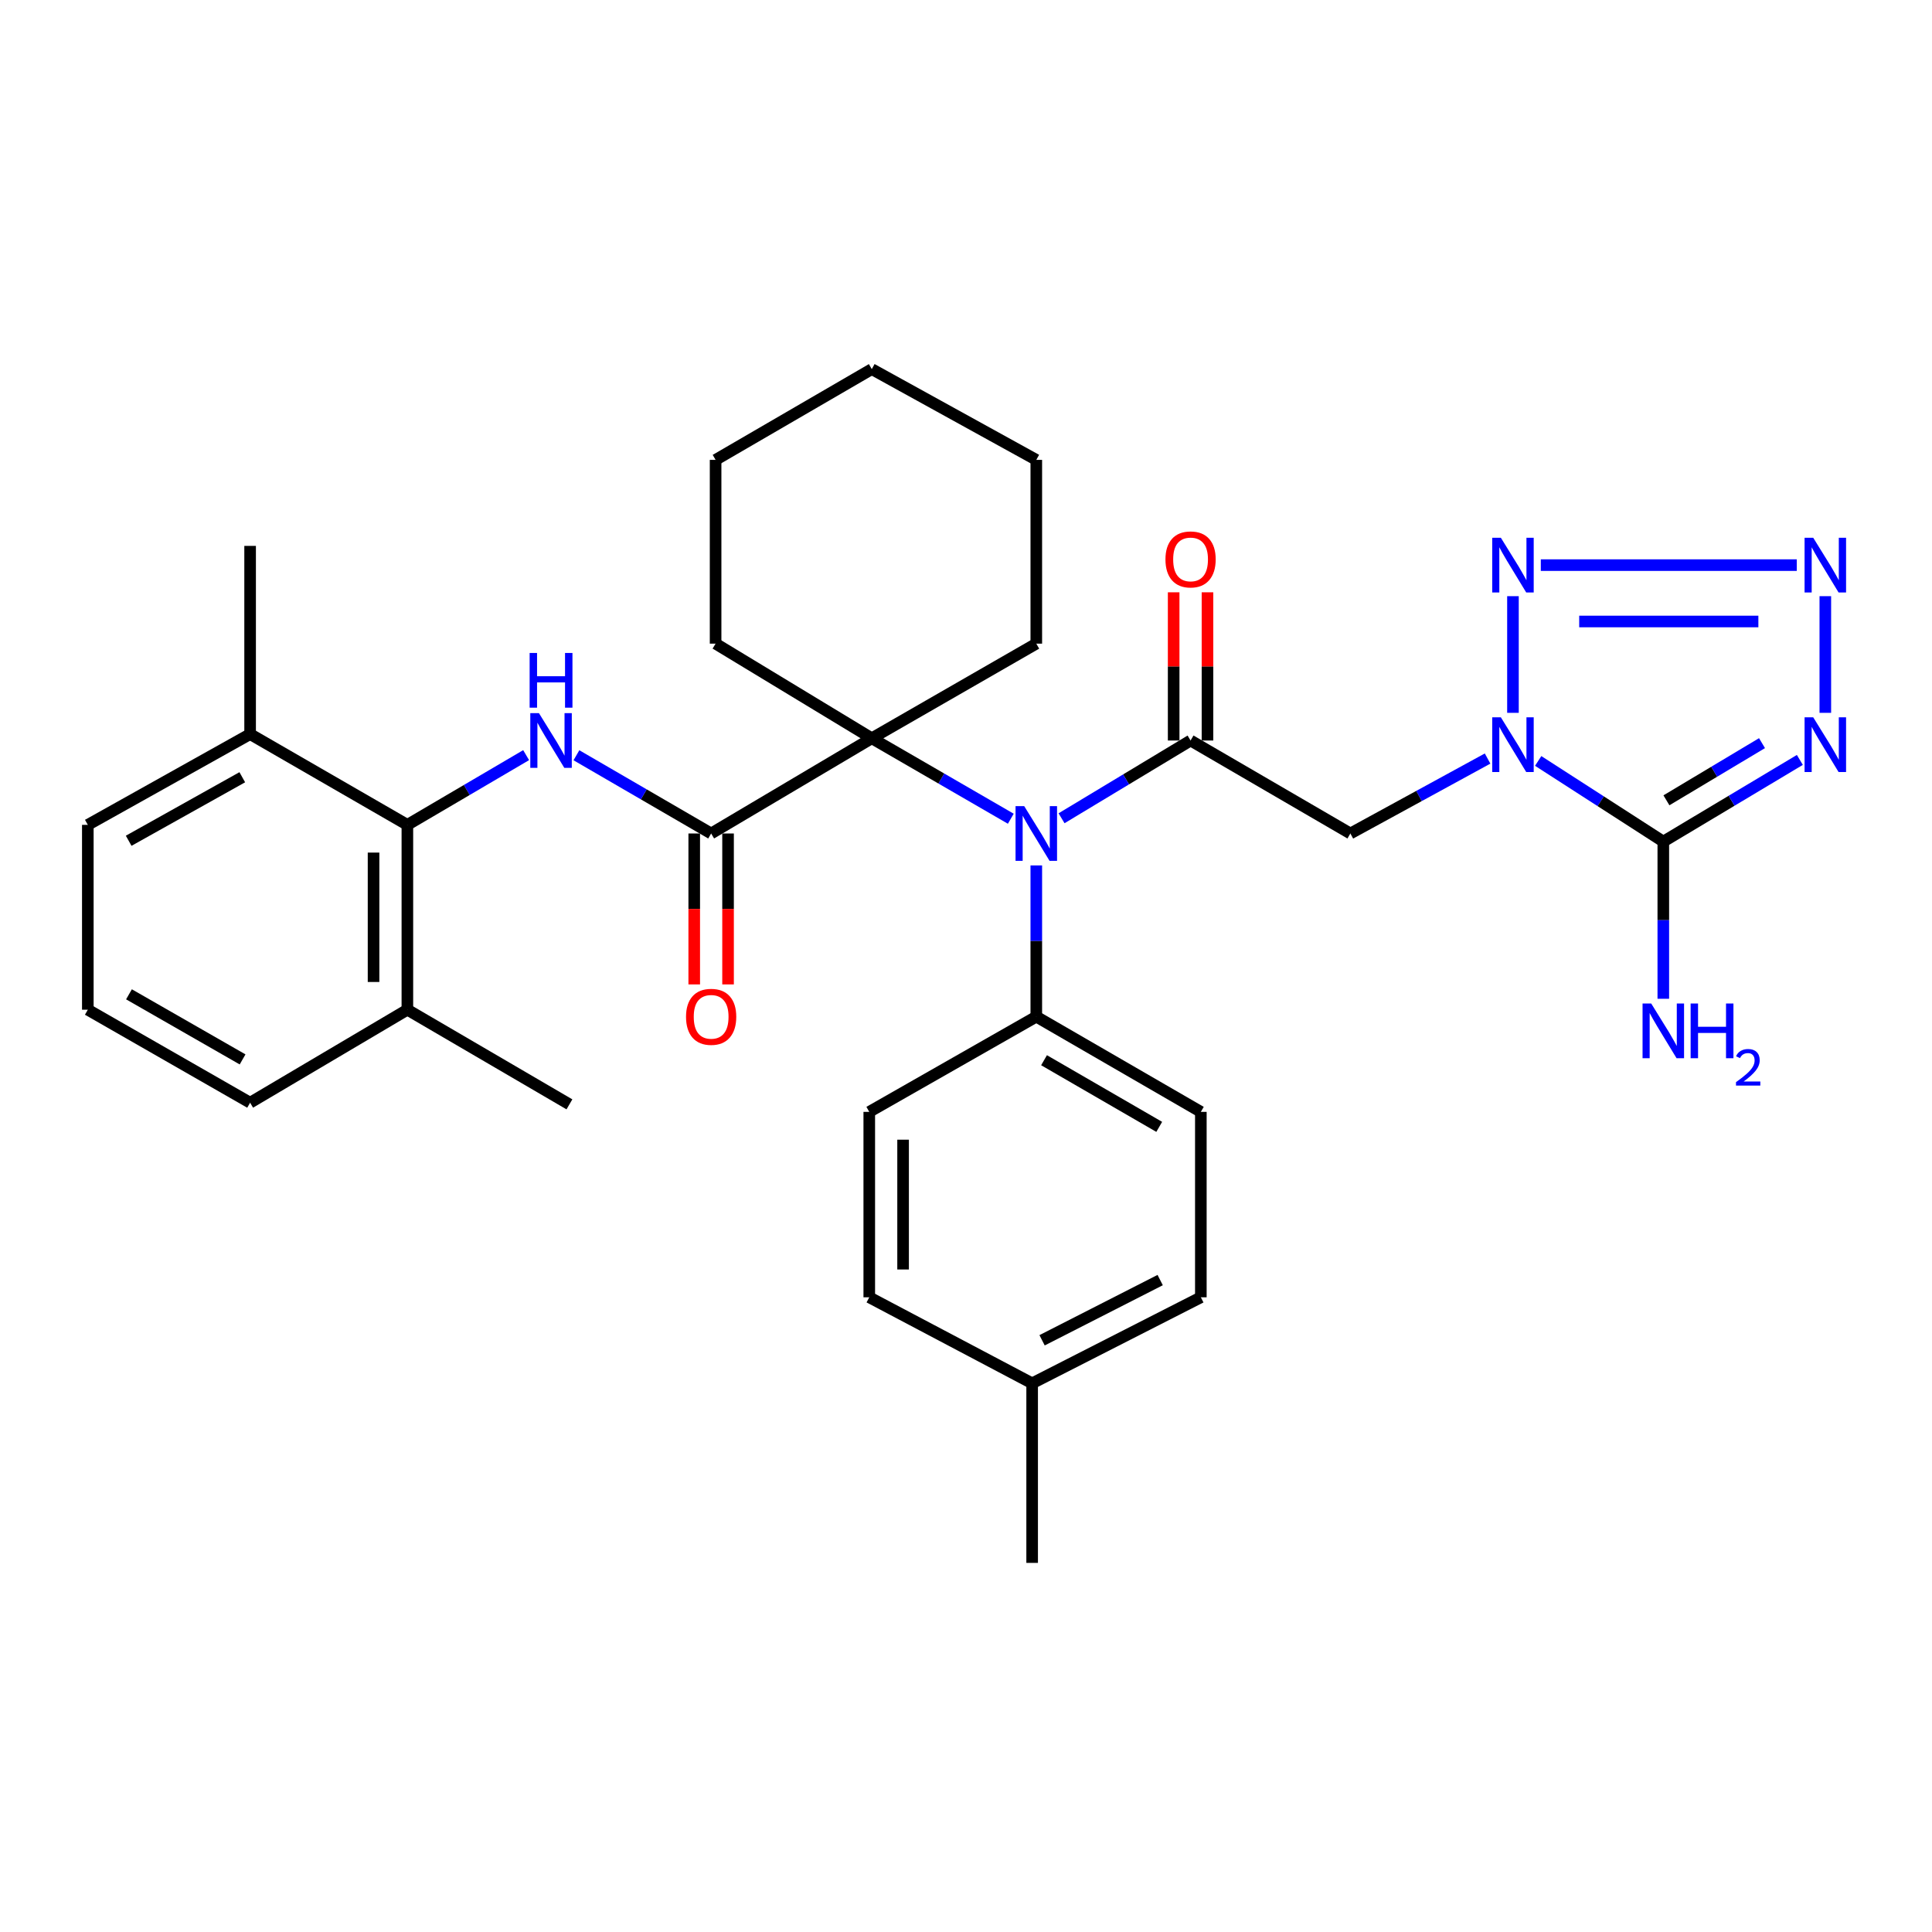 <?xml version='1.0' encoding='iso-8859-1'?>
<svg version='1.1' baseProfile='full'
              xmlns='http://www.w3.org/2000/svg'
                      xmlns:rdkit='http://www.rdkit.org/xml'
                      xmlns:xlink='http://www.w3.org/1999/xlink'
                  xml:space='preserve'
width='1000px' height='1000px' viewBox='0 0 1000 1000'>
<!-- END OF HEADER -->
<rect style='opacity:1.0;fill:#FFFFFF;stroke:none' width='1000' height='1000' x='0' y='0'> </rect>
<path class='bond-0' d='M 796.161,393.861 L 828.543,414.732' style='fill:none;fill-rule:evenodd;stroke:#0000FF;stroke-width:6px;stroke-linecap:butt;stroke-linejoin:miter;stroke-opacity:1' />
<path class='bond-0' d='M 828.543,414.732 L 860.925,435.604' style='fill:none;fill-rule:evenodd;stroke:#000000;stroke-width:6px;stroke-linecap:butt;stroke-linejoin:miter;stroke-opacity:1' />
<path class='bond-4' d='M 783.107,368.963 L 783.107,308.576' style='fill:none;fill-rule:evenodd;stroke:#0000FF;stroke-width:6px;stroke-linecap:butt;stroke-linejoin:miter;stroke-opacity:1' />
<path class='bond-5' d='M 769.97,392.622 L 734.459,412.017' style='fill:none;fill-rule:evenodd;stroke:#0000FF;stroke-width:6px;stroke-linecap:butt;stroke-linejoin:miter;stroke-opacity:1' />
<path class='bond-5' d='M 734.459,412.017 L 698.947,431.412' style='fill:none;fill-rule:evenodd;stroke:#000000;stroke-width:6px;stroke-linecap:butt;stroke-linejoin:miter;stroke-opacity:1' />
<path class='bond-1' d='M 860.925,435.604 L 896.263,414.468' style='fill:none;fill-rule:evenodd;stroke:#000000;stroke-width:6px;stroke-linecap:butt;stroke-linejoin:miter;stroke-opacity:1' />
<path class='bond-1' d='M 896.263,414.468 L 931.6,393.332' style='fill:none;fill-rule:evenodd;stroke:#0000FF;stroke-width:6px;stroke-linecap:butt;stroke-linejoin:miter;stroke-opacity:1' />
<path class='bond-1' d='M 862.54,414.239 L 887.276,399.443' style='fill:none;fill-rule:evenodd;stroke:#000000;stroke-width:6px;stroke-linecap:butt;stroke-linejoin:miter;stroke-opacity:1' />
<path class='bond-1' d='M 887.276,399.443 L 912.012,384.648' style='fill:none;fill-rule:evenodd;stroke:#0000FF;stroke-width:6px;stroke-linecap:butt;stroke-linejoin:miter;stroke-opacity:1' />
<path class='bond-14' d='M 860.925,435.604 L 860.925,476.284' style='fill:none;fill-rule:evenodd;stroke:#000000;stroke-width:6px;stroke-linecap:butt;stroke-linejoin:miter;stroke-opacity:1' />
<path class='bond-14' d='M 860.925,476.284 L 860.925,516.965' style='fill:none;fill-rule:evenodd;stroke:#0000FF;stroke-width:6px;stroke-linecap:butt;stroke-linejoin:miter;stroke-opacity:1' />
<path class='bond-33' d='M 944.783,368.963 L 944.783,308.576' style='fill:none;fill-rule:evenodd;stroke:#0000FF;stroke-width:6px;stroke-linecap:butt;stroke-linejoin:miter;stroke-opacity:1' />
<path class='bond-2' d='M 930.001,292.505 L 797.519,292.505' style='fill:none;fill-rule:evenodd;stroke:#0000FF;stroke-width:6px;stroke-linecap:butt;stroke-linejoin:miter;stroke-opacity:1' />
<path class='bond-2' d='M 910.129,321.683 L 817.392,321.683' style='fill:none;fill-rule:evenodd;stroke:#0000FF;stroke-width:6px;stroke-linecap:butt;stroke-linejoin:miter;stroke-opacity:1' />
<path class='bond-3' d='M 616.237,383.287 L 698.947,431.412' style='fill:none;fill-rule:evenodd;stroke:#000000;stroke-width:6px;stroke-linecap:butt;stroke-linejoin:miter;stroke-opacity:1' />
<path class='bond-7' d='M 616.237,383.287 L 582.847,403.411' style='fill:none;fill-rule:evenodd;stroke:#000000;stroke-width:6px;stroke-linecap:butt;stroke-linejoin:miter;stroke-opacity:1' />
<path class='bond-7' d='M 582.847,403.411 L 549.457,423.534' style='fill:none;fill-rule:evenodd;stroke:#0000FF;stroke-width:6px;stroke-linecap:butt;stroke-linejoin:miter;stroke-opacity:1' />
<path class='bond-12' d='M 624.991,383.287 L 624.991,344.931' style='fill:none;fill-rule:evenodd;stroke:#000000;stroke-width:6px;stroke-linecap:butt;stroke-linejoin:miter;stroke-opacity:1' />
<path class='bond-12' d='M 624.991,344.931 L 624.991,306.575' style='fill:none;fill-rule:evenodd;stroke:#FF0000;stroke-width:6px;stroke-linecap:butt;stroke-linejoin:miter;stroke-opacity:1' />
<path class='bond-12' d='M 607.484,383.287 L 607.484,344.931' style='fill:none;fill-rule:evenodd;stroke:#000000;stroke-width:6px;stroke-linecap:butt;stroke-linejoin:miter;stroke-opacity:1' />
<path class='bond-12' d='M 607.484,344.931 L 607.484,306.575' style='fill:none;fill-rule:evenodd;stroke:#FF0000;stroke-width:6px;stroke-linecap:butt;stroke-linejoin:miter;stroke-opacity:1' />
<path class='bond-6' d='M 368.087,431.412 L 451.235,382.13' style='fill:none;fill-rule:evenodd;stroke:#000000;stroke-width:6px;stroke-linecap:butt;stroke-linejoin:miter;stroke-opacity:1' />
<path class='bond-9' d='M 368.087,431.412 L 333.222,411.164' style='fill:none;fill-rule:evenodd;stroke:#000000;stroke-width:6px;stroke-linecap:butt;stroke-linejoin:miter;stroke-opacity:1' />
<path class='bond-9' d='M 333.222,411.164 L 298.357,390.916' style='fill:none;fill-rule:evenodd;stroke:#0000FF;stroke-width:6px;stroke-linecap:butt;stroke-linejoin:miter;stroke-opacity:1' />
<path class='bond-13' d='M 359.333,431.412 L 359.333,470.472' style='fill:none;fill-rule:evenodd;stroke:#000000;stroke-width:6px;stroke-linecap:butt;stroke-linejoin:miter;stroke-opacity:1' />
<path class='bond-13' d='M 359.333,470.472 L 359.333,509.531' style='fill:none;fill-rule:evenodd;stroke:#FF0000;stroke-width:6px;stroke-linecap:butt;stroke-linejoin:miter;stroke-opacity:1' />
<path class='bond-13' d='M 376.84,431.412 L 376.84,470.472' style='fill:none;fill-rule:evenodd;stroke:#000000;stroke-width:6px;stroke-linecap:butt;stroke-linejoin:miter;stroke-opacity:1' />
<path class='bond-13' d='M 376.84,470.472 L 376.84,509.531' style='fill:none;fill-rule:evenodd;stroke:#FF0000;stroke-width:6px;stroke-linecap:butt;stroke-linejoin:miter;stroke-opacity:1' />
<path class='bond-8' d='M 523.187,423.773 L 487.211,402.951' style='fill:none;fill-rule:evenodd;stroke:#0000FF;stroke-width:6px;stroke-linecap:butt;stroke-linejoin:miter;stroke-opacity:1' />
<path class='bond-8' d='M 487.211,402.951 L 451.235,382.13' style='fill:none;fill-rule:evenodd;stroke:#000000;stroke-width:6px;stroke-linecap:butt;stroke-linejoin:miter;stroke-opacity:1' />
<path class='bond-11' d='M 536.386,447.942 L 536.386,487.082' style='fill:none;fill-rule:evenodd;stroke:#0000FF;stroke-width:6px;stroke-linecap:butt;stroke-linejoin:miter;stroke-opacity:1' />
<path class='bond-11' d='M 536.386,487.082 L 536.386,526.221' style='fill:none;fill-rule:evenodd;stroke:#000000;stroke-width:6px;stroke-linecap:butt;stroke-linejoin:miter;stroke-opacity:1' />
<path class='bond-22' d='M 451.235,382.13 L 536.386,333.15' style='fill:none;fill-rule:evenodd;stroke:#000000;stroke-width:6px;stroke-linecap:butt;stroke-linejoin:miter;stroke-opacity:1' />
<path class='bond-23' d='M 451.235,382.13 L 370.392,333.15' style='fill:none;fill-rule:evenodd;stroke:#000000;stroke-width:6px;stroke-linecap:butt;stroke-linejoin:miter;stroke-opacity:1' />
<path class='bond-10' d='M 272.325,390.859 L 241.59,408.903' style='fill:none;fill-rule:evenodd;stroke:#0000FF;stroke-width:6px;stroke-linecap:butt;stroke-linejoin:miter;stroke-opacity:1' />
<path class='bond-10' d='M 241.59,408.903 L 210.856,426.948' style='fill:none;fill-rule:evenodd;stroke:#000000;stroke-width:6px;stroke-linecap:butt;stroke-linejoin:miter;stroke-opacity:1' />
<path class='bond-15' d='M 210.856,426.948 L 210.856,522.623' style='fill:none;fill-rule:evenodd;stroke:#000000;stroke-width:6px;stroke-linecap:butt;stroke-linejoin:miter;stroke-opacity:1' />
<path class='bond-15' d='M 193.349,441.299 L 193.349,508.272' style='fill:none;fill-rule:evenodd;stroke:#000000;stroke-width:6px;stroke-linecap:butt;stroke-linejoin:miter;stroke-opacity:1' />
<path class='bond-16' d='M 210.856,426.948 L 129.458,379.971' style='fill:none;fill-rule:evenodd;stroke:#000000;stroke-width:6px;stroke-linecap:butt;stroke-linejoin:miter;stroke-opacity:1' />
<path class='bond-17' d='M 536.386,526.221 L 621.557,575.503' style='fill:none;fill-rule:evenodd;stroke:#000000;stroke-width:6px;stroke-linecap:butt;stroke-linejoin:miter;stroke-opacity:1' />
<path class='bond-17' d='M 540.394,548.767 L 600.014,583.264' style='fill:none;fill-rule:evenodd;stroke:#000000;stroke-width:6px;stroke-linecap:butt;stroke-linejoin:miter;stroke-opacity:1' />
<path class='bond-18' d='M 536.386,526.221 L 449.932,575.503' style='fill:none;fill-rule:evenodd;stroke:#000000;stroke-width:6px;stroke-linecap:butt;stroke-linejoin:miter;stroke-opacity:1' />
<path class='bond-26' d='M 210.856,522.623 L 129.458,570.757' style='fill:none;fill-rule:evenodd;stroke:#000000;stroke-width:6px;stroke-linecap:butt;stroke-linejoin:miter;stroke-opacity:1' />
<path class='bond-28' d='M 210.856,522.623 L 294.733,571.613' style='fill:none;fill-rule:evenodd;stroke:#000000;stroke-width:6px;stroke-linecap:butt;stroke-linejoin:miter;stroke-opacity:1' />
<path class='bond-25' d='M 129.458,379.971 L 45.455,426.948' style='fill:none;fill-rule:evenodd;stroke:#000000;stroke-width:6px;stroke-linecap:butt;stroke-linejoin:miter;stroke-opacity:1' />
<path class='bond-25' d='M 125.403,402.297 L 66.6,435.181' style='fill:none;fill-rule:evenodd;stroke:#000000;stroke-width:6px;stroke-linecap:butt;stroke-linejoin:miter;stroke-opacity:1' />
<path class='bond-27' d='M 129.458,379.971 L 129.458,282.555' style='fill:none;fill-rule:evenodd;stroke:#000000;stroke-width:6px;stroke-linecap:butt;stroke-linejoin:miter;stroke-opacity:1' />
<path class='bond-19' d='M 621.557,575.503 L 621.557,671.48' style='fill:none;fill-rule:evenodd;stroke:#000000;stroke-width:6px;stroke-linecap:butt;stroke-linejoin:miter;stroke-opacity:1' />
<path class='bond-20' d='M 449.932,575.503 L 449.932,671.48' style='fill:none;fill-rule:evenodd;stroke:#000000;stroke-width:6px;stroke-linecap:butt;stroke-linejoin:miter;stroke-opacity:1' />
<path class='bond-20' d='M 467.438,589.9 L 467.438,657.083' style='fill:none;fill-rule:evenodd;stroke:#000000;stroke-width:6px;stroke-linecap:butt;stroke-linejoin:miter;stroke-opacity:1' />
<path class='bond-34' d='M 621.557,671.48 L 534.237,716.006' style='fill:none;fill-rule:evenodd;stroke:#000000;stroke-width:6px;stroke-linecap:butt;stroke-linejoin:miter;stroke-opacity:1' />
<path class='bond-34' d='M 600.506,662.562 L 539.382,693.731' style='fill:none;fill-rule:evenodd;stroke:#000000;stroke-width:6px;stroke-linecap:butt;stroke-linejoin:miter;stroke-opacity:1' />
<path class='bond-21' d='M 449.932,671.48 L 534.237,716.006' style='fill:none;fill-rule:evenodd;stroke:#000000;stroke-width:6px;stroke-linecap:butt;stroke-linejoin:miter;stroke-opacity:1' />
<path class='bond-29' d='M 534.237,716.006 L 534.237,808.948' style='fill:none;fill-rule:evenodd;stroke:#000000;stroke-width:6px;stroke-linecap:butt;stroke-linejoin:miter;stroke-opacity:1' />
<path class='bond-30' d='M 536.386,333.15 L 536.386,238.029' style='fill:none;fill-rule:evenodd;stroke:#000000;stroke-width:6px;stroke-linecap:butt;stroke-linejoin:miter;stroke-opacity:1' />
<path class='bond-31' d='M 370.392,333.15 L 370.392,238.029' style='fill:none;fill-rule:evenodd;stroke:#000000;stroke-width:6px;stroke-linecap:butt;stroke-linejoin:miter;stroke-opacity:1' />
<path class='bond-24' d='M 45.455,522.623 L 45.455,426.948' style='fill:none;fill-rule:evenodd;stroke:#000000;stroke-width:6px;stroke-linecap:butt;stroke-linejoin:miter;stroke-opacity:1' />
<path class='bond-36' d='M 45.455,522.623 L 129.458,570.757' style='fill:none;fill-rule:evenodd;stroke:#000000;stroke-width:6px;stroke-linecap:butt;stroke-linejoin:miter;stroke-opacity:1' />
<path class='bond-36' d='M 66.759,514.653 L 125.562,548.347' style='fill:none;fill-rule:evenodd;stroke:#000000;stroke-width:6px;stroke-linecap:butt;stroke-linejoin:miter;stroke-opacity:1' />
<path class='bond-35' d='M 536.386,238.029 L 451.235,191.052' style='fill:none;fill-rule:evenodd;stroke:#000000;stroke-width:6px;stroke-linecap:butt;stroke-linejoin:miter;stroke-opacity:1' />
<path class='bond-32' d='M 370.392,238.029 L 451.235,191.052' style='fill:none;fill-rule:evenodd;stroke:#000000;stroke-width:6px;stroke-linecap:butt;stroke-linejoin:miter;stroke-opacity:1' />
<path  class='atom-0' d='M 776.847 371.287
L 786.127 386.287
Q 787.047 387.767, 788.527 390.447
Q 790.007 393.127, 790.087 393.287
L 790.087 371.287
L 793.847 371.287
L 793.847 399.607
L 789.967 399.607
L 780.007 383.207
Q 778.847 381.287, 777.607 379.087
Q 776.407 376.887, 776.047 376.207
L 776.047 399.607
L 772.367 399.607
L 772.367 371.287
L 776.847 371.287
' fill='#0000FF'/>
<path  class='atom-2' d='M 938.523 371.287
L 947.803 386.287
Q 948.723 387.767, 950.203 390.447
Q 951.683 393.127, 951.763 393.287
L 951.763 371.287
L 955.523 371.287
L 955.523 399.607
L 951.643 399.607
L 941.683 383.207
Q 940.523 381.287, 939.283 379.087
Q 938.083 376.887, 937.723 376.207
L 937.723 399.607
L 934.043 399.607
L 934.043 371.287
L 938.523 371.287
' fill='#0000FF'/>
<path  class='atom-3' d='M 938.523 278.345
L 947.803 293.345
Q 948.723 294.825, 950.203 297.505
Q 951.683 300.185, 951.763 300.345
L 951.763 278.345
L 955.523 278.345
L 955.523 306.665
L 951.643 306.665
L 941.683 290.265
Q 940.523 288.345, 939.283 286.145
Q 938.083 283.945, 937.723 283.265
L 937.723 306.665
L 934.043 306.665
L 934.043 278.345
L 938.523 278.345
' fill='#0000FF'/>
<path  class='atom-5' d='M 776.847 278.345
L 786.127 293.345
Q 787.047 294.825, 788.527 297.505
Q 790.007 300.185, 790.087 300.345
L 790.087 278.345
L 793.847 278.345
L 793.847 306.665
L 789.967 306.665
L 780.007 290.265
Q 778.847 288.345, 777.607 286.145
Q 776.407 283.945, 776.047 283.265
L 776.047 306.665
L 772.367 306.665
L 772.367 278.345
L 776.847 278.345
' fill='#0000FF'/>
<path  class='atom-8' d='M 530.126 417.252
L 539.406 432.252
Q 540.326 433.732, 541.806 436.412
Q 543.286 439.092, 543.366 439.252
L 543.366 417.252
L 547.126 417.252
L 547.126 445.572
L 543.246 445.572
L 533.286 429.172
Q 532.126 427.252, 530.886 425.052
Q 529.686 422.852, 529.326 422.172
L 529.326 445.572
L 525.646 445.572
L 525.646 417.252
L 530.126 417.252
' fill='#0000FF'/>
<path  class='atom-10' d='M 278.961 369.127
L 288.241 384.127
Q 289.161 385.607, 290.641 388.287
Q 292.121 390.967, 292.201 391.127
L 292.201 369.127
L 295.961 369.127
L 295.961 397.447
L 292.081 397.447
L 282.121 381.047
Q 280.961 379.127, 279.721 376.927
Q 278.521 374.727, 278.161 374.047
L 278.161 397.447
L 274.481 397.447
L 274.481 369.127
L 278.961 369.127
' fill='#0000FF'/>
<path  class='atom-10' d='M 274.141 337.975
L 277.981 337.975
L 277.981 350.015
L 292.461 350.015
L 292.461 337.975
L 296.301 337.975
L 296.301 366.295
L 292.461 366.295
L 292.461 353.215
L 277.981 353.215
L 277.981 366.295
L 274.141 366.295
L 274.141 337.975
' fill='#0000FF'/>
<path  class='atom-13' d='M 603.237 289.55
Q 603.237 282.75, 606.597 278.95
Q 609.957 275.15, 616.237 275.15
Q 622.517 275.15, 625.877 278.95
Q 629.237 282.75, 629.237 289.55
Q 629.237 296.43, 625.837 300.35
Q 622.437 304.23, 616.237 304.23
Q 609.997 304.23, 606.597 300.35
Q 603.237 296.47, 603.237 289.55
M 616.237 301.03
Q 620.557 301.03, 622.877 298.15
Q 625.237 295.23, 625.237 289.55
Q 625.237 283.99, 622.877 281.19
Q 620.557 278.35, 616.237 278.35
Q 611.917 278.35, 609.557 281.15
Q 607.237 283.95, 607.237 289.55
Q 607.237 295.27, 609.557 298.15
Q 611.917 301.03, 616.237 301.03
' fill='#FF0000'/>
<path  class='atom-14' d='M 355.087 526.301
Q 355.087 519.501, 358.447 515.701
Q 361.807 511.901, 368.087 511.901
Q 374.367 511.901, 377.727 515.701
Q 381.087 519.501, 381.087 526.301
Q 381.087 533.181, 377.687 537.101
Q 374.287 540.981, 368.087 540.981
Q 361.847 540.981, 358.447 537.101
Q 355.087 533.221, 355.087 526.301
M 368.087 537.781
Q 372.407 537.781, 374.727 534.901
Q 377.087 531.981, 377.087 526.301
Q 377.087 520.741, 374.727 517.941
Q 372.407 515.101, 368.087 515.101
Q 363.767 515.101, 361.407 517.901
Q 359.087 520.701, 359.087 526.301
Q 359.087 532.021, 361.407 534.901
Q 363.767 537.781, 368.087 537.781
' fill='#FF0000'/>
<path  class='atom-15' d='M 854.665 519.414
L 863.945 534.414
Q 864.865 535.894, 866.345 538.574
Q 867.825 541.254, 867.905 541.414
L 867.905 519.414
L 871.665 519.414
L 871.665 547.734
L 867.785 547.734
L 857.825 531.334
Q 856.665 529.414, 855.425 527.214
Q 854.225 525.014, 853.865 524.334
L 853.865 547.734
L 850.185 547.734
L 850.185 519.414
L 854.665 519.414
' fill='#0000FF'/>
<path  class='atom-15' d='M 875.065 519.414
L 878.905 519.414
L 878.905 531.454
L 893.385 531.454
L 893.385 519.414
L 897.225 519.414
L 897.225 547.734
L 893.385 547.734
L 893.385 534.654
L 878.905 534.654
L 878.905 547.734
L 875.065 547.734
L 875.065 519.414
' fill='#0000FF'/>
<path  class='atom-15' d='M 898.598 546.741
Q 899.284 544.972, 900.921 543.995
Q 902.558 542.992, 904.828 542.992
Q 907.653 542.992, 909.237 544.523
Q 910.821 546.054, 910.821 548.774
Q 910.821 551.546, 908.762 554.133
Q 906.729 556.72, 902.505 559.782
L 911.138 559.782
L 911.138 561.894
L 898.545 561.894
L 898.545 560.126
Q 902.03 557.644, 904.089 555.796
Q 906.175 553.948, 907.178 552.285
Q 908.181 550.622, 908.181 548.906
Q 908.181 547.11, 907.283 546.107
Q 906.386 545.104, 904.828 545.104
Q 903.323 545.104, 902.32 545.711
Q 901.317 546.318, 900.604 547.665
L 898.598 546.741
' fill='#0000FF'/>
</svg>
